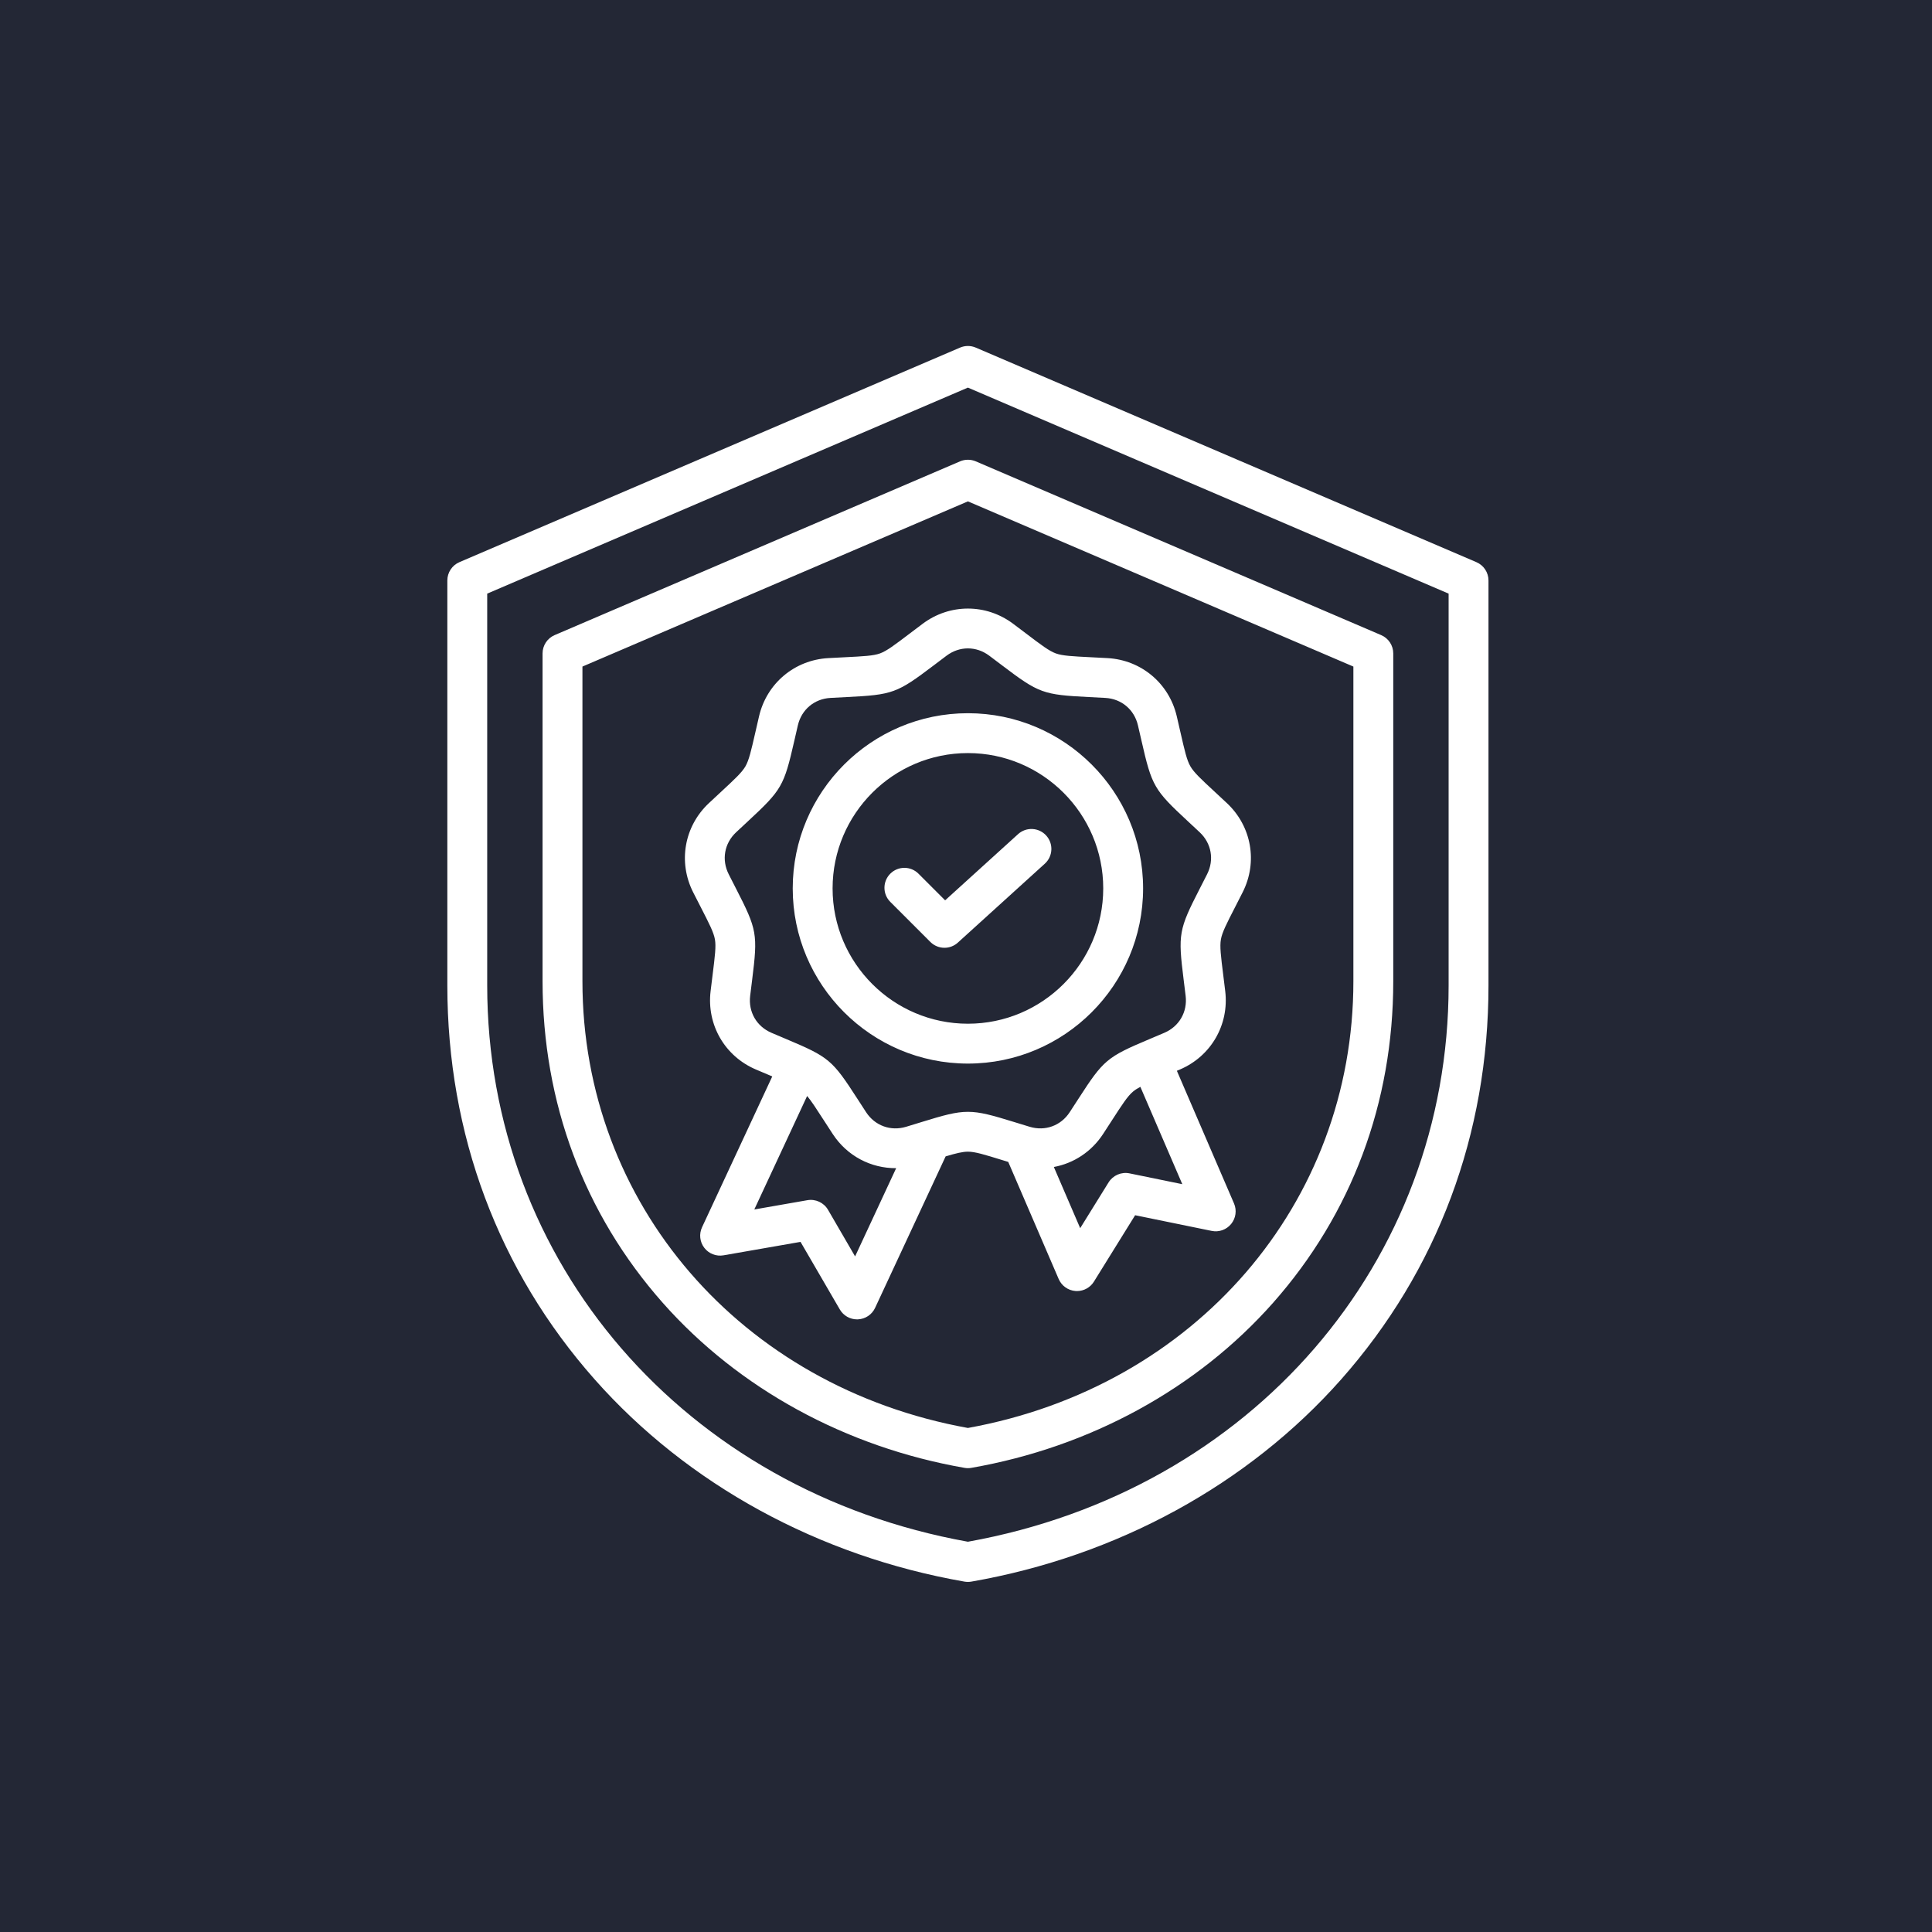 <svg version="1.0" preserveAspectRatio="xMidYMid meet" height="500" viewBox="0 0 375 375" zoomAndPan="magnify" width="500" xmlns:xlink="http://www.w3.org/1999/xlink" xmlns="http://www.w3.org/2000/svg"><defs><clipPath id="03f01fa469"><path clip-rule="nonzero" d="M 86.777 67.059 L 289 67.059 L 289 307.059 L 86.777 307.059 Z M 86.777 67.059"></path></clipPath></defs><rect fill-opacity="1" height="450" y="-37.5" fill="#ffffff" width="450" x="-37.5"></rect><rect fill-opacity="1" height="450" y="-37.5" fill="#232735" width="450" x="-37.5"></rect><g clip-path="url(#03f01fa469)"><path fill-rule="nonzero" fill-opacity="1" d="M 286.566 109.113 L 189.395 67.469 C 188.422 67.051 187.32 67.051 186.348 67.469 L 89.172 109.113 C 87.75 109.723 86.828 111.121 86.828 112.672 L 86.828 191.246 C 86.828 220.152 96.719 246.609 115.434 267.75 C 133.469 288.133 158.957 302.066 187.207 306.992 C 187.426 307.027 187.648 307.047 187.871 307.047 C 188.094 307.047 188.316 307.027 188.535 306.992 C 216.781 302.066 242.273 288.133 260.309 267.75 C 279.02 246.605 288.914 220.152 288.914 191.246 L 288.914 112.672 C 288.914 111.121 287.992 109.723 286.566 109.113 Z M 281.176 191.246 C 281.176 245.043 242.84 289.363 187.871 299.25 C 132.902 289.363 94.566 245.043 94.566 191.246 L 94.566 115.223 L 187.871 75.234 L 281.176 115.223 Z M 186.348 89.547 L 107.656 123.273 C 106.234 123.883 105.312 125.281 105.312 126.828 L 105.312 190.457 C 105.312 214.047 113.383 235.641 128.66 252.898 C 143.375 269.527 164.168 280.895 187.207 284.91 C 187.426 284.949 187.648 284.969 187.871 284.969 C 188.094 284.969 188.312 284.949 188.535 284.91 C 211.57 280.895 232.363 269.527 247.082 252.898 C 262.355 235.641 270.43 214.047 270.43 190.457 L 270.43 126.828 C 270.43 125.281 269.508 123.883 268.082 123.273 L 189.395 89.547 C 188.422 89.133 187.32 89.133 186.348 89.547 Z M 262.691 129.379 L 262.691 190.457 C 262.691 233.617 231.957 269.184 187.871 277.168 C 143.781 269.184 113.051 233.617 113.051 190.457 L 113.051 129.379 L 187.871 97.316 Z M 179.098 121.066 C 178.156 121.773 177.32 122.406 176.57 122.973 C 173.605 125.223 172.117 126.348 170.816 126.824 C 169.516 127.297 167.652 127.387 163.934 127.574 C 162.996 127.621 161.949 127.672 160.773 127.738 C 154.23 128.102 148.828 132.633 147.336 139.012 C 147.066 140.16 146.832 141.18 146.625 142.098 C 145.797 145.727 145.379 147.547 144.688 148.746 C 143.996 149.945 142.629 151.215 139.898 153.746 C 139.211 154.387 138.441 155.098 137.582 155.902 C 132.805 160.387 131.582 167.332 134.535 173.18 C 135.066 174.23 135.547 175.164 135.977 176 C 137.676 179.312 138.527 180.973 138.766 182.336 C 139.008 183.699 138.773 185.551 138.312 189.246 C 138.195 190.18 138.062 191.219 137.926 192.387 C 137.148 198.895 140.672 205 146.695 207.578 C 147.777 208.043 148.742 208.449 149.609 208.812 C 149.707 208.855 149.801 208.895 149.895 208.934 L 136.266 238.211 C 135.656 239.52 135.824 241.055 136.703 242.199 C 137.578 243.344 139.02 243.906 140.438 243.656 L 155.383 241.047 L 163.008 254.164 C 163.703 255.359 164.977 256.09 166.352 256.09 C 166.41 256.09 166.469 256.086 166.527 256.086 C 167.969 256.02 169.254 255.16 169.859 253.852 L 183.547 224.453 C 185.586 223.844 186.84 223.539 187.871 223.539 C 189.254 223.539 191.039 224.09 194.594 225.188 C 194.945 225.297 195.316 225.41 195.699 225.527 L 205.488 248.254 C 206.059 249.578 207.316 250.477 208.754 250.582 C 208.852 250.59 208.945 250.594 209.043 250.594 C 210.375 250.594 211.621 249.906 212.328 248.766 L 220.328 235.875 L 235.191 238.918 C 236.602 239.207 238.059 238.688 238.969 237.566 C 239.879 236.449 240.094 234.918 239.523 233.594 L 228.43 207.84 C 228.633 207.754 228.836 207.668 229.047 207.578 C 235.07 205 238.594 198.895 237.816 192.387 C 237.68 191.219 237.547 190.18 237.43 189.246 C 236.969 185.551 236.734 183.699 236.977 182.336 C 237.215 180.973 238.066 179.312 239.766 176 C 240.195 175.164 240.672 174.23 241.203 173.18 C 244.16 167.332 242.938 160.391 238.16 155.902 C 237.301 155.098 236.531 154.387 235.844 153.746 C 233.113 151.215 231.742 149.945 231.055 148.746 C 230.359 147.547 229.945 145.727 229.117 142.102 C 228.91 141.184 228.676 140.16 228.406 139.012 C 226.914 132.633 221.512 128.102 214.969 127.738 C 213.793 127.672 212.746 127.621 211.809 127.574 C 208.09 127.387 206.223 127.297 204.926 126.824 C 203.625 126.348 202.137 125.223 199.172 122.973 C 198.422 122.406 197.586 121.773 196.641 121.066 C 191.395 117.141 184.348 117.141 179.098 121.066 Z M 165.973 243.867 L 160.719 234.824 C 159.906 233.426 158.305 232.68 156.711 232.957 L 146.41 234.758 L 156.664 212.73 C 157.48 213.695 158.422 215.152 159.91 217.457 C 160.422 218.25 160.992 219.129 161.637 220.117 C 164.43 224.387 169.066 226.781 173.945 226.742 Z M 219.238 227.75 C 217.652 227.426 216.031 228.125 215.176 229.5 L 209.664 238.387 L 204.551 226.512 C 208.375 225.805 211.844 223.574 214.105 220.113 C 214.75 219.129 215.32 218.25 215.828 217.457 C 217.848 214.332 218.863 212.762 219.922 211.875 C 220.297 211.559 220.758 211.266 221.344 210.953 L 229.484 229.848 Z M 194.496 129.141 C 201.656 134.566 202.449 134.855 211.422 135.301 C 212.348 135.348 213.379 135.398 214.539 135.465 C 217.672 135.637 220.156 137.723 220.871 140.777 C 221.137 141.91 221.367 142.918 221.574 143.82 C 223.57 152.578 223.992 153.309 230.578 159.418 C 231.258 160.051 232.016 160.754 232.863 161.547 C 235.148 163.691 235.711 166.887 234.297 169.688 C 233.773 170.723 233.305 171.645 232.879 172.469 C 228.781 180.465 228.633 181.293 229.75 190.207 C 229.867 191.129 229.996 192.152 230.133 193.305 C 230.504 196.418 228.883 199.23 226 200.465 C 224.934 200.922 223.98 201.32 223.125 201.684 C 214.848 205.172 214.203 205.711 209.328 213.262 C 208.824 214.039 208.266 214.906 207.629 215.879 C 205.914 218.504 202.863 219.613 199.859 218.707 C 198.75 218.371 197.762 218.066 196.875 217.793 C 192.582 216.469 190.227 215.805 187.871 215.805 C 185.512 215.805 183.156 216.469 178.863 217.793 C 177.977 218.066 176.988 218.371 175.879 218.707 C 172.879 219.613 169.828 218.504 168.109 215.879 C 167.477 214.906 166.914 214.039 166.414 213.262 C 161.539 205.711 160.895 205.172 152.613 201.684 C 151.758 201.324 150.809 200.922 149.742 200.465 C 146.855 199.23 145.234 196.418 145.605 193.305 C 145.746 192.152 145.875 191.129 145.988 190.207 C 147.105 181.293 146.961 180.465 142.859 172.469 C 142.438 171.645 141.965 170.723 141.441 169.688 C 140.027 166.887 140.59 163.691 142.879 161.547 C 143.723 160.75 144.48 160.047 145.164 159.418 C 151.75 153.309 152.168 152.578 154.168 143.82 C 154.375 142.914 154.605 141.906 154.867 140.777 C 155.582 137.723 158.07 135.637 161.203 135.465 C 162.359 135.398 163.391 135.348 164.32 135.301 C 173.293 134.855 174.082 134.566 181.246 129.141 C 181.984 128.582 182.809 127.957 183.734 127.262 C 186.246 125.383 189.492 125.383 192.004 127.262 C 192.934 127.957 193.758 128.582 194.496 129.141 Z M 153.867 172.438 C 153.867 191.188 169.121 206.441 187.871 206.441 C 206.621 206.441 221.875 191.188 221.875 172.438 C 221.875 153.688 206.621 138.434 187.871 138.434 C 169.121 138.434 153.867 153.688 153.867 172.438 Z M 214.137 172.438 C 214.137 186.918 202.352 198.703 187.871 198.703 C 173.387 198.703 161.605 186.918 161.605 172.438 C 161.605 157.953 173.387 146.172 187.871 146.172 C 202.352 146.172 214.137 157.953 214.137 172.438 Z M 183.449 174.754 L 197.602 161.91 C 199.184 160.473 201.629 160.594 203.066 162.176 C 204.504 163.758 204.383 166.203 202.801 167.641 L 185.918 182.961 C 185.18 183.633 184.25 183.965 183.32 183.965 C 182.328 183.965 181.336 183.586 180.582 182.832 L 172.805 175.055 C 171.293 173.543 171.293 171.094 172.805 169.582 C 174.316 168.07 176.766 168.07 178.277 169.582 Z M 183.449 174.754" fill="#ffffff"></path></g></svg>